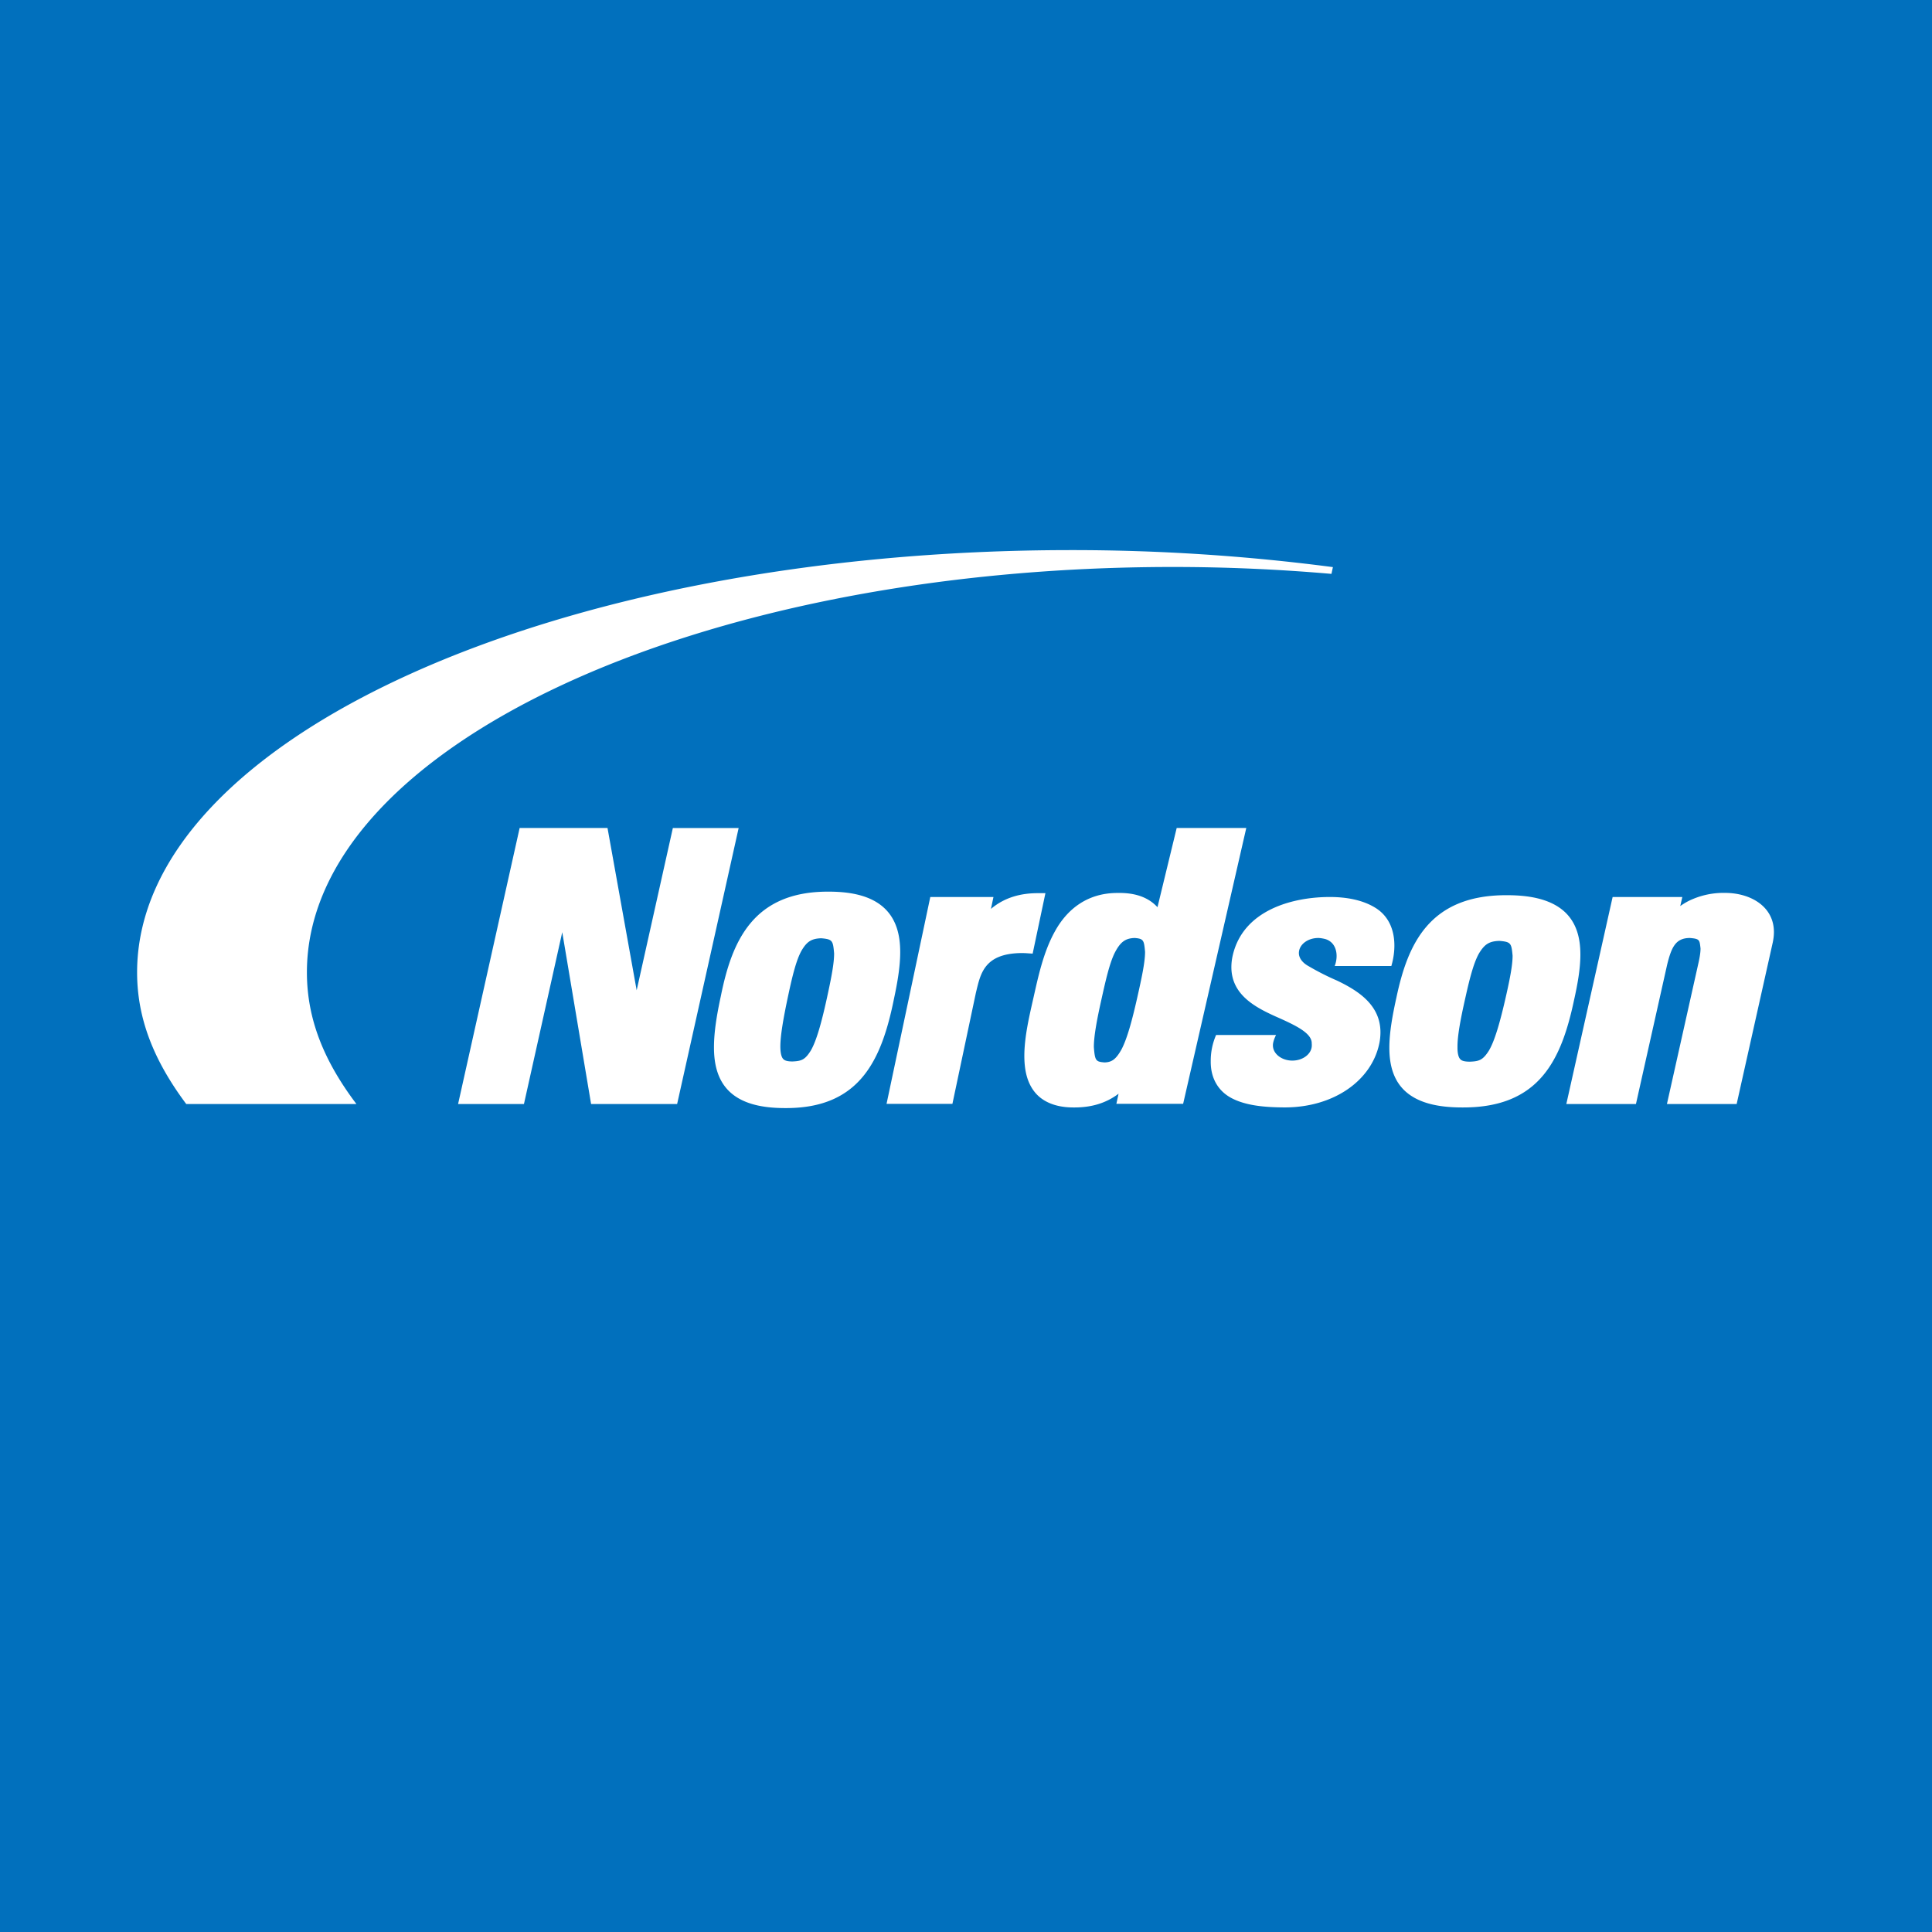 <!-- by Wealthyhood --><svg width="56" height="56" xmlns="http://www.w3.org/2000/svg"><path fill="#0170BD" d="M0 0h56v56H0z"/><path d="M13.48 32h-.202l1.784-8h2.547l.845 4.704 1.049-4.703h1.907L19.627 32h-2.494l-.836-4.98-1.11 4.98H13.48zM23.231 27.558c-.147.264-.258.703-.384 1.294-.151.705-.228 1.183-.228 1.48 0 .22.043.323.083.363.037.042.11.072.268.072.263-.011.366-.049.534-.32.159-.276.312-.798.496-1.664.107-.496.179-.886.177-1.15-.032-.37-.046-.408-.37-.437-.29.008-.423.1-.576.362zm-.48 4.56c-.745 0-1.267-.157-1.605-.477-.336-.32-.452-.775-.451-1.288 0-.443.082-.94.199-1.48.315-1.563.916-3.042 3.132-3.028.764 0 1.289.169 1.623.492.335.324.445.775.444 1.262 0 .416-.078.872-.179 1.344-.358 1.778-.988 3.175-3.127 3.175h-.035zM28.593 26h.203l-.073.345c.403-.342.887-.46 1.378-.456h.201l-.37 1.752-.141-.009a2.315 2.315 0 00-.193-.007c-1.09.016-1.18.618-1.312 1.155l-.68 3.216h-1.909L26.965 26h1.628zM32.307 27.626c-.15.31-.257.783-.383 1.35-.138.616-.219 1.075-.218 1.375.031.398.058.422.306.444.209-.005.332-.083.499-.384.155-.299.296-.797.455-1.505.123-.548.225-1.013.224-1.317-.03-.338-.044-.38-.298-.401-.284.007-.425.126-.585.438zm.052 4.368l.063-.292c-.37.281-.8.398-1.277.398h-.024c-.527.002-.912-.168-1.137-.456-.225-.286-.292-.653-.293-1.035 0-.571.154-1.196.265-1.692.13-.57.279-1.309.623-1.924.338-.613.916-1.115 1.823-1.11.478-.009.875.114 1.148.413L34.107 24h2.017l-1.83 7.994h-1.935zM42.874 27.627c-.15.26-.265.69-.394 1.269-.158.693-.238 1.16-.234 1.451-.004.215.042.318.083.356.037.042.113.07.278.07.268-.01.374-.047.545-.313.163-.27.32-.783.51-1.632.109-.485.182-.868.181-1.127-.033-.363-.049-.4-.379-.429-.3.008-.432.098-.59.355zM42.38 32.1c-.764 0-1.298-.154-1.645-.468-.345-.314-.464-.76-.464-1.262 0-.434.087-.922.204-1.452.325-1.533.94-2.983 3.212-2.97.785 0 1.322.166 1.667.483.342.318.455.76.454 1.238 0 .41-.08.855-.183 1.317-.369 1.744-1.013 3.114-3.21 3.114h-.035zM48.317 32l.92-4.116c.033-.15.054-.286.054-.393-.03-.245-.018-.279-.309-.303-.41.001-.531.261-.657.765L47.419 32h-2.018l1.342-6h2.02l-.06.263c.123-.088.25-.158.38-.21a2.29 2.29 0 01.921-.172c.75.002 1.413.402 1.414 1.132 0 .097-.011.196-.033.302L50.338 32h-2.021zM39.864 26.312c-.355-.22-.816-.311-1.31-.312-1.08-.002-2.516.372-2.822 1.69-.028.12-.04.237-.04.347.004.79.68 1.152 1.258 1.415.599.265 1.085.49 1.071.8.003.016.002.032.002.05 0 .243-.254.44-.565.44-.307 0-.562-.197-.562-.44 0 0-.01-.1.09-.302h-1.737a1.872 1.872 0 00-.155.758c-.007.517.239.893.636 1.088.395.197.909.251 1.509.253 1.412 0 2.498-.767 2.734-1.823.029-.125.04-.245.04-.359-.002-.805-.673-1.213-1.26-1.495a7.44 7.44 0 01-.822-.417c-.15-.08-.282-.216-.282-.379 0-.242.25-.438.563-.438.047 0 .118.01.2.03.346.103.386.5.275.782h1.642c.173-.59.127-1.325-.465-1.688z" fill="#fff"/><path d="M38.635 16.438a58.218 58.218 0 00-7.588-.493c-14.953 0-27.073 5.48-27.073 12.24 0 1.369.506 2.585 1.424 3.815h4.933c-.927-1.227-1.435-2.443-1.435-3.816 0-6.49 11.24-11.75 25.105-11.75 1.57 0 3.102.071 4.592.2l.042-.196z" fill="#fff"/></svg>